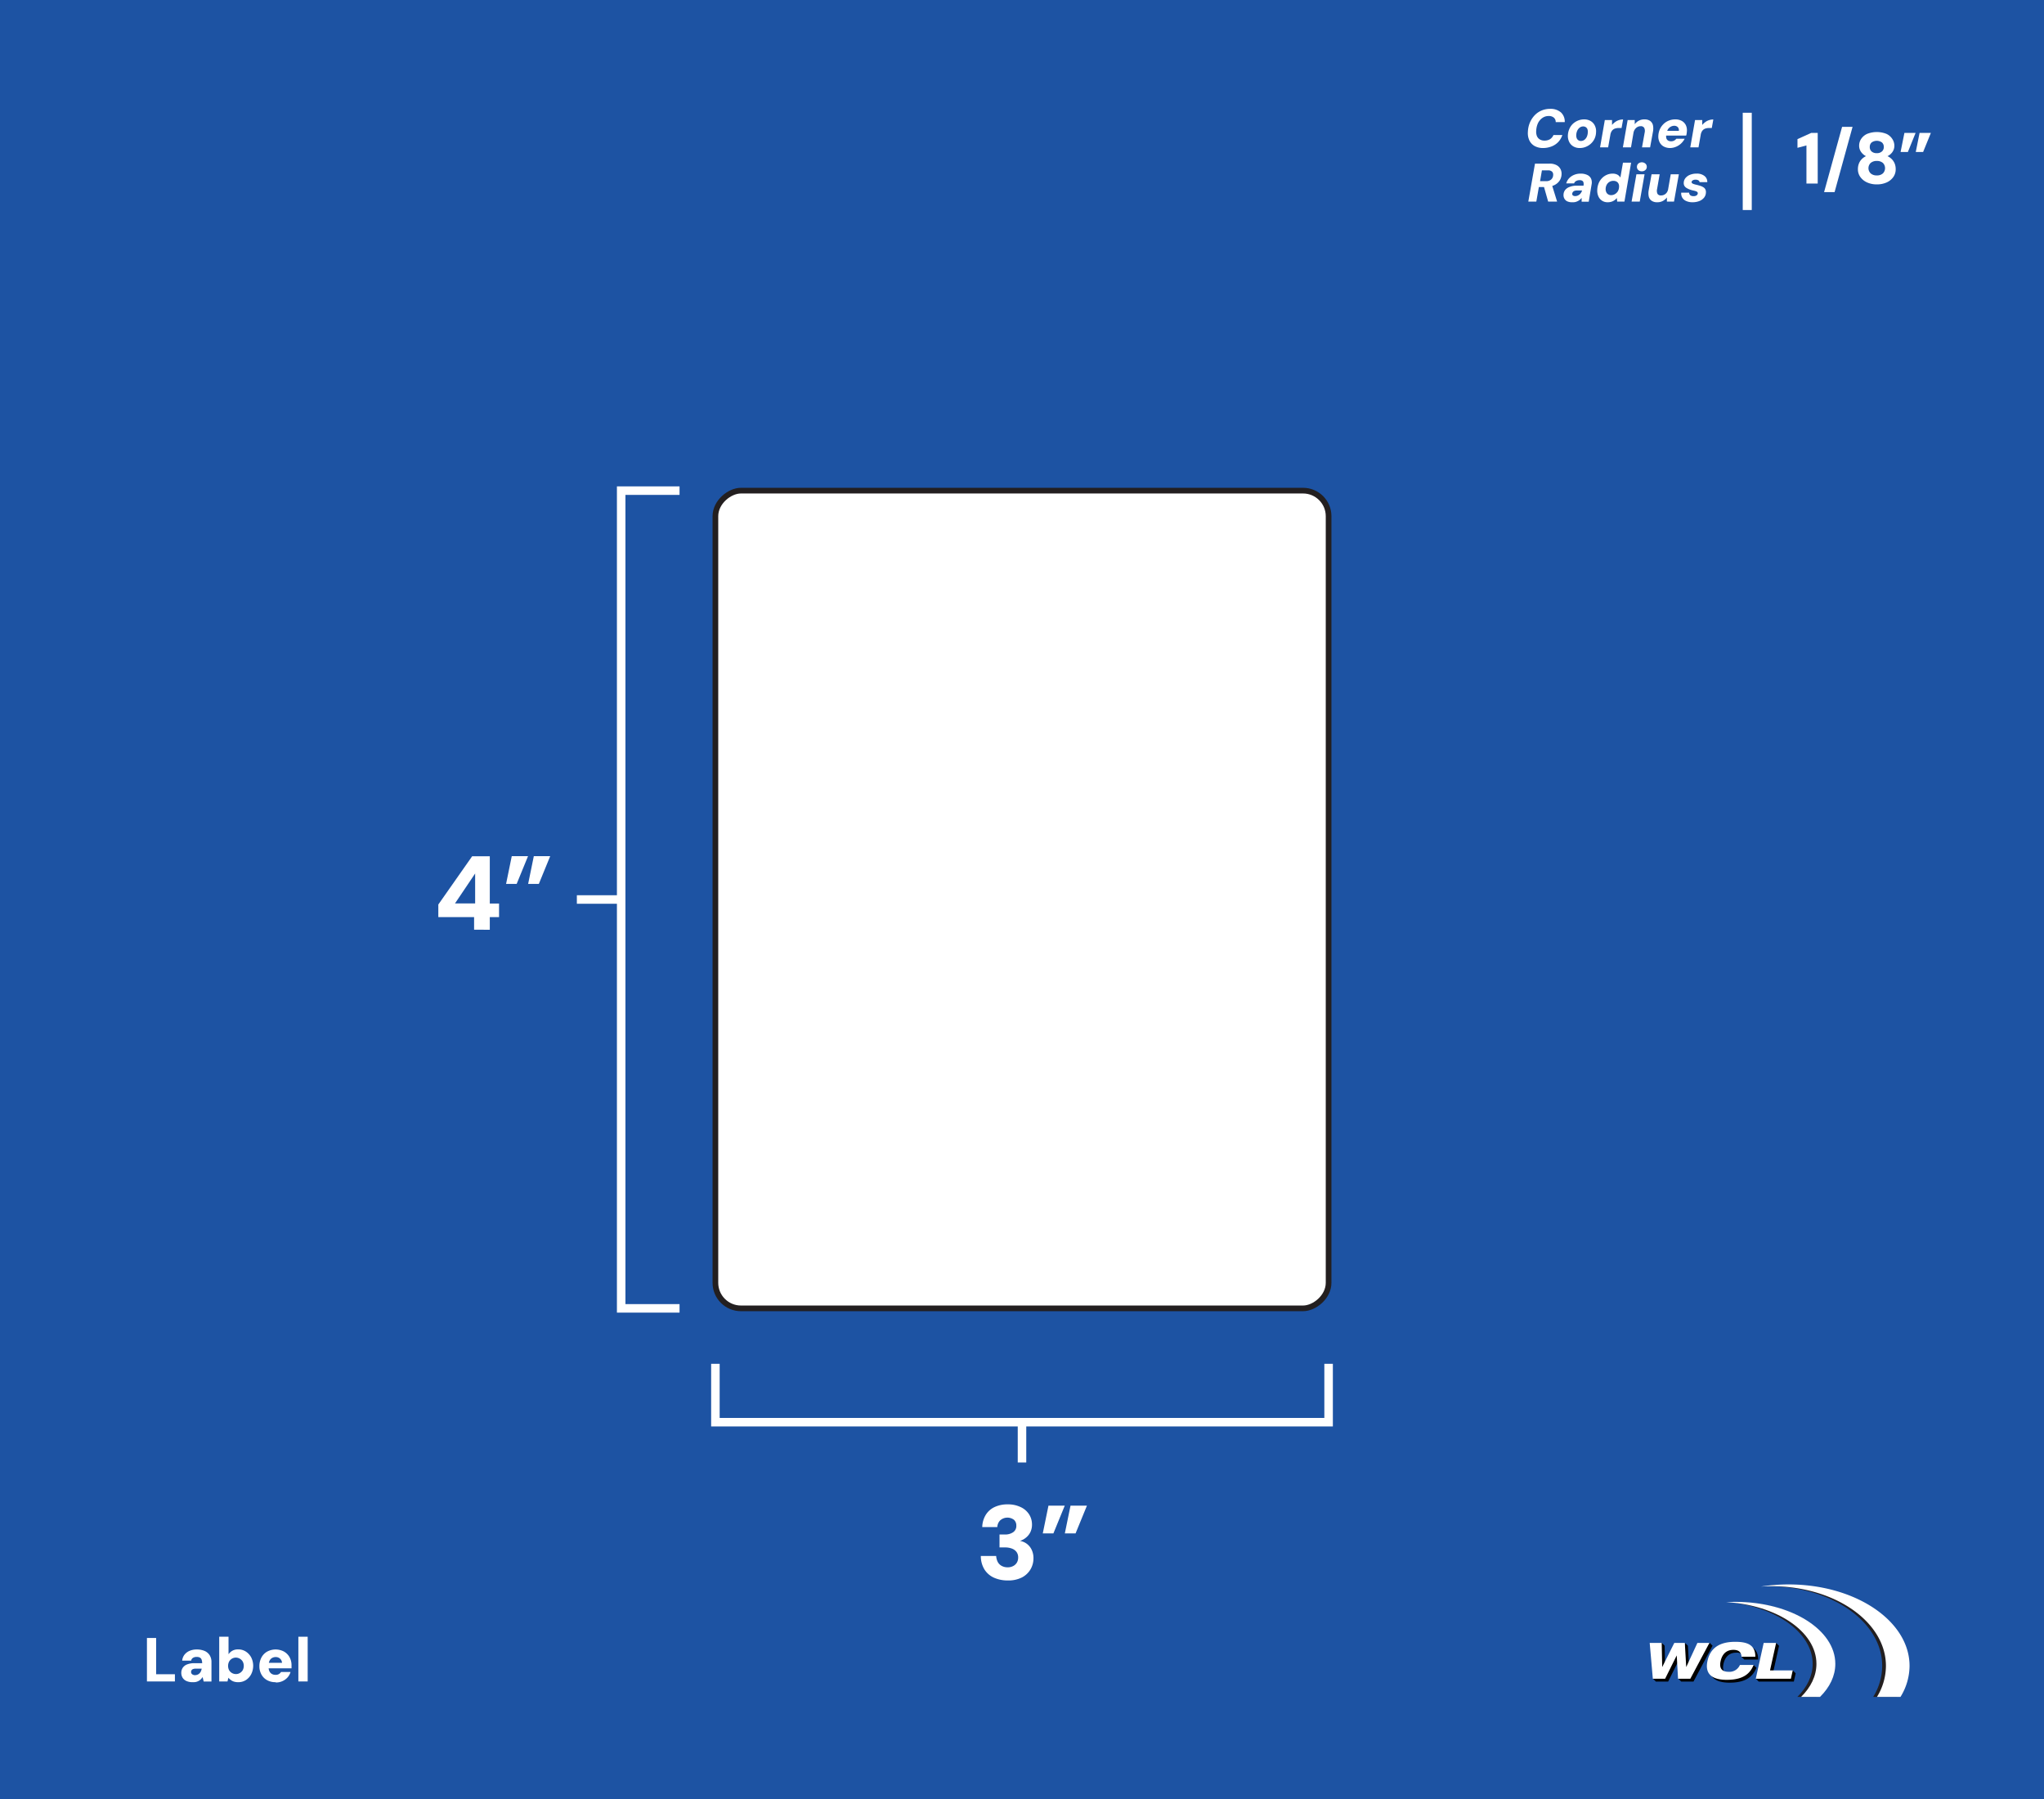 <svg id="Layer_1" data-name="Layer 1" xmlns="http://www.w3.org/2000/svg" viewBox="0 0 720 633.6"><rect x="0" y="0" width="720" height="633.6" fill="#808080" stroke="none"/><defs><style>.cls-1{fill:#1d53a3;}.cls-2,.cls-6{fill:#fff;}.cls-3{fill:#231f20;}.cls-4,.cls-5{fill:none;stroke:#fff;stroke-miterlimit:10;}.cls-4{stroke-width:3px;}.cls-5{stroke-width:3.18px;}.cls-6{stroke:#231f20;stroke-width:2px;}</style></defs><rect class="cls-1" x="42.04" y="-43.2" width="635.91" height="720" transform="translate(676.8 -43.2) rotate(90)"/><path class="cls-2" d="M51.76,592.2V576.89H55v12.77h6.61v2.54Z"/><path class="cls-2" d="M67.88,592.46a5.2,5.2,0,0,1-2.26-.44,3,3,0,0,1-1.34-1.2,3.3,3.3,0,0,1-.42-1.66,3.18,3.18,0,0,1,.49-1.74,3.21,3.21,0,0,1,1.53-1.21,6.82,6.82,0,0,1,2.68-.44h2.65a3.63,3.63,0,0,0-.19-1.24,1.33,1.33,0,0,0-.6-.73,2.3,2.3,0,0,0-1.14-.24,2.38,2.38,0,0,0-1.29.32,1.4,1.4,0,0,0-.66,1H64.18a4,4,0,0,1,.77-2.06,4.52,4.52,0,0,1,1.78-1.38,6.33,6.33,0,0,1,2.57-.5,6.94,6.94,0,0,1,2.74.5,4,4,0,0,1,1.8,1.5,4.46,4.46,0,0,1,.65,2.46v6.83H71.75l-.39-1.6a3.87,3.87,0,0,1-.57.76A3.76,3.76,0,0,1,70,592a3.92,3.92,0,0,1-1,.38A4.74,4.74,0,0,1,67.88,592.46Zm.83-2.49a2.13,2.13,0,0,0,.9-.18,2,2,0,0,0,.69-.48,2.34,2.34,0,0,0,.48-.71,3.46,3.46,0,0,0,.27-.91H68.93a2.5,2.5,0,0,0-.92.15,1,1,0,0,0-.53.41,1.13,1.13,0,0,0-.17.6,1,1,0,0,0,.19.62,1.19,1.19,0,0,0,.5.37A1.8,1.8,0,0,0,68.71,590Z"/><path class="cls-2" d="M83.92,592.46a5.06,5.06,0,0,1-1.46-.19,3.62,3.62,0,0,1-1.13-.56,4.85,4.85,0,0,1-.87-.82l-.33,1.31H77.22V576.45H80.5v6.17a4,4,0,0,1,1.34-1.23,4.05,4.05,0,0,1,2.06-.48,4.86,4.86,0,0,1,2.69.76,5.58,5.58,0,0,1,1.89,2.05,6.59,6.59,0,0,1,0,5.93,5.38,5.38,0,0,1-1.88,2.07A4.92,4.92,0,0,1,83.92,592.46Zm-.83-2.86a2.59,2.59,0,0,0,1.42-.39,2.72,2.72,0,0,0,1-1,3.28,3.28,0,0,0,0-3,2.77,2.77,0,0,0-1-1,2.71,2.71,0,0,0-3.81,1,3.2,3.2,0,0,0-.35,1.51,3.13,3.13,0,0,0,.35,1.5,2.6,2.6,0,0,0,1,1A2.74,2.74,0,0,0,83.09,589.6Z"/><path class="cls-2" d="M97.09,592.46a6,6,0,0,1-3-.71,5,5,0,0,1-2-2,5.88,5.88,0,0,1-.72-2.94,6.4,6.4,0,0,1,.7-3,5.18,5.18,0,0,1,2-2.1,6.29,6.29,0,0,1,5.92-.06,5.17,5.17,0,0,1,2,2,5.84,5.84,0,0,1,.7,2.87c0,.14,0,.31,0,.49s0,.37,0,.56H93.7v-1.93h5.64a2.1,2.1,0,0,0-.68-1.46,2.16,2.16,0,0,0-1.55-.57,2.53,2.53,0,0,0-1.29.33,2.21,2.21,0,0,0-.89,1,3.92,3.92,0,0,0-.31,1.67v.64a3.17,3.17,0,0,0,.28,1.37,2.13,2.13,0,0,0,.85.93,2.52,2.52,0,0,0,1.29.32,2.1,2.1,0,0,0,1.95-1h3.35a5,5,0,0,1-1,1.86,5.43,5.43,0,0,1-4.2,1.83Z"/><path class="cls-2" d="M105.1,592.2V576.45h3.28V592.2Z"/><path class="cls-3" d="M671.32,586.72c0-15.85-19-28.85-42.38-28.45-3.2.06-2.54-.24-5.66.25,1.24-.08-1.65.14-.37.14,22.22,0,40.09,12.56,40.09,28.06a21,21,0,0,1-3.16,10.91h8.28A20.77,20.77,0,0,0,671.32,586.72Z"/><path class="cls-2" d="M672.64,586.72c0-15.85-19.08-28.69-42.61-28.69a63.05,63.05,0,0,0-9.75.75c1.25-.08,2.52-.12,3.8-.12,22.22,0,40.24,12.56,40.24,28.06a20.94,20.94,0,0,1-3.15,10.91h8.28A20.85,20.85,0,0,0,672.64,586.72Z"/><path class="cls-3" d="M611.77,564.32v.29c15.35,2.37,26.74,11.13,26.74,21.39,0,4.28-2,8.26-5.38,11.63h6.65c3.41-3.37,5.39-7.35,5.39-11.63C645.17,573.94,631.16,564.32,611.77,564.32Z"/><path class="cls-2" d="M646.49,586c0-12.06-15.72-21.83-35.12-21.83q-1.7,0-3.33.09c17.84,1,31.8,10.38,31.8,21.74,0,4.28-2,8.26-5.39,11.63h6.66C644.52,594.26,646.49,590.28,646.49,586Z"/><polygon points="602.24 578.61 601.23 579.62 599.02 579.62 595.08 588.13 595.04 588.13 594.56 579.62 593.52 578.63 593.49 579.62 590.84 579.62 586.58 588.13 586.55 588.13 586.37 579.62 585.36 578.61 584.93 579.04 584.93 579.62 582.14 579.62 583.19 591.22 582.27 591.22 583.29 592.24 587.61 592.24 591.71 584.02 591.74 584.02 592.15 591.22 591.19 591.22 592.21 592.24 596.53 592.24 603.25 579.62 602.24 578.61"/><path d="M616.73,587.38H613.9a4.06,4.06,0,0,1-4,2.42c-2.83,0-3.24-1.79-2.78-3.87s1.76-3.87,4.5-3.87a2.82,2.82,0,0,1,2.29.83l-.48.6,1,1,0,0h4.88c0-4.37-3.11-5.25-7.12-5.25-5.7,0-8.8,2.47-9.74,6.7s1.23,6.69,6.78,6.69c6.22,0,8.34-2.52,9.47-5.24l-1-1Z"/><polygon points="632.48 589.3 631.49 588.31 631.01 589.3 624.52 589.3 626.67 579.62 626.63 579.62 625.63 578.63 624.99 579.62 622.29 579.62 619.72 591.22 618.49 591.22 619.5 592.24 631.88 592.24 632.53 589.3 632.48 589.3"/><path class="cls-2" d="M581.11,578.63h4.23l.17,8.51h0l4.26-8.51h3.71l.49,8.51h0l3.94-8.51h4.23l-6.72,12.61h-4.33l-.46-8.21h0l-4.09,8.21h-4.33Z"/><path class="cls-2" d="M617.72,586.38c-1.13,2.73-3.26,5.25-9.47,5.25-5.56,0-7.74-2.35-6.78-6.69s4-6.7,9.74-6.7c4,0,7.12.88,7.11,5.25h-4.87c-.06-.9-.36-2.42-2.85-2.42-2.74,0-4,1.78-4.49,3.87s-.05,3.86,2.78,3.86a4,4,0,0,0,4-2.42Z"/><path class="cls-2" d="M621.26,578.63h4.38l-2.15,9.68h8l-.65,2.93H618.47Z"/><path class="cls-2" d="M354.93,556.63a11.74,11.74,0,0,1-4.68-.92,7.71,7.71,0,0,1-3.4-2.83A8.92,8.92,0,0,1,345.5,548h5.4a5.4,5.4,0,0,0,.53,2.06,3.47,3.47,0,0,0,1.37,1.42,4.31,4.31,0,0,0,2.13.52,4,4,0,0,0,2-.47,3.21,3.21,0,0,0,1.28-1.22,3.45,3.45,0,0,0,.44-1.75,3.24,3.24,0,0,0-.55-1.93,3.56,3.56,0,0,0-1.59-1.2A6.54,6.54,0,0,0,354,545h-1.92v-4.55H354a5,5,0,0,0,2.81-.76,2.62,2.62,0,0,0,1.19-2.38,2.65,2.65,0,0,0-.85-2.06,3.85,3.85,0,0,0-4.85.23,3.57,3.57,0,0,0-1,2.35H346a8.53,8.53,0,0,1,1.24-4.31,7.24,7.24,0,0,1,3.1-2.74,10.6,10.6,0,0,1,4.61-.95,10.19,10.19,0,0,1,4.66,1,7,7,0,0,1,2.91,2.55,6.59,6.59,0,0,1,1,3.51,6.07,6.07,0,0,1-.59,2.76,5.69,5.69,0,0,1-1.56,1.92,6.56,6.56,0,0,1-2.07,1.13,5.53,5.53,0,0,1,4.14,3.2,6.79,6.79,0,0,1,.6,2.91,7.68,7.68,0,0,1-1.06,3.94,7.51,7.51,0,0,1-3.07,2.85A10.58,10.58,0,0,1,354.93,556.63Z"/><path class="cls-2" d="M375.06,530.29l-4,9.77h-3.74l2-9.77Zm7.81,0-4,9.77h-3.78l2-9.77Z"/><path class="cls-2" d="M167,327.44V323H154.4v-4.43l11.92-17h6.21v16.66h3.26V323h-3.26v4.45Zm-6.73-9.25h7.1V307.64Z"/><path class="cls-2" d="M186,301.53l-4,9.77h-3.73l2-9.77Zm7.81,0-4,9.77h-3.77l2-9.77Z"/><polyline class="cls-4" points="252 480.33 252 500.89 468 500.89 468 480.33"/><line class="cls-4" x1="360" y1="500.04" x2="360" y2="515.08"/><polyline class="cls-4" points="239.37 460.8 218.81 460.8 218.81 172.8 239.37 172.8"/><line class="cls-4" x1="218.24" y1="316.8" x2="203.2" y2="316.8"/><path class="cls-2" d="M543.6,52.13a6,6,0,0,1-3.06-.72,4.47,4.47,0,0,1-1.84-2,6.13,6.13,0,0,1-.5-3,9.28,9.28,0,0,1,.69-3.2,8.67,8.67,0,0,1,1.66-2.57,7.26,7.26,0,0,1,2.44-1.7,7.57,7.57,0,0,1,3-.6,5.53,5.53,0,0,1,3.84,1.24A4.35,4.35,0,0,1,551.18,43H548a2,2,0,0,0-.66-1.57,2.68,2.68,0,0,0-1.82-.57,3.79,3.79,0,0,0-1.73.39,4.58,4.58,0,0,0-1.36,1.09,4.92,4.92,0,0,0-.92,1.65,7.33,7.33,0,0,0-.38,2.11,4.1,4.1,0,0,0,.25,1.82,2.47,2.47,0,0,0,1,1.17,3,3,0,0,0,1.64.42,3.67,3.67,0,0,0,2-.5,3.21,3.21,0,0,0,1.19-1.46h3.13A6.66,6.66,0,0,1,548.91,50a6.55,6.55,0,0,1-2.33,1.56A8.18,8.18,0,0,1,543.6,52.13Z"/><path class="cls-2" d="M556.47,52.13a4.32,4.32,0,0,1-2.28-.58,3.79,3.79,0,0,1-1.46-1.61,4.76,4.76,0,0,1-.44-2.31,6.22,6.22,0,0,1,.51-2.21A5.52,5.52,0,0,1,554,43.65a6.12,6.12,0,0,1,1.81-1.17,5.58,5.58,0,0,1,2.18-.43,4.43,4.43,0,0,1,2.3.57,3.73,3.73,0,0,1,1.48,1.59,4.45,4.45,0,0,1,.44,2.35,5.72,5.72,0,0,1-.49,2.21,5.56,5.56,0,0,1-1.26,1.76,5.75,5.75,0,0,1-1.81,1.17A5.58,5.58,0,0,1,556.47,52.13Zm.39-2.48a2.1,2.1,0,0,0,1.22-.38,2.85,2.85,0,0,0,.86-1.06,4,4,0,0,0,.36-1.56,2.55,2.55,0,0,0-.13-1.15,1.49,1.49,0,0,0-.58-.72,1.63,1.63,0,0,0-.89-.25,2.06,2.06,0,0,0-1.22.39,2.86,2.86,0,0,0-.87,1.06,4.36,4.36,0,0,0-.38,1.57,2.93,2.93,0,0,0,.17,1.12,1.54,1.54,0,0,0,.58.72A1.52,1.52,0,0,0,556.86,49.65Z"/><path class="cls-2" d="M563.62,51.9l1.68-9.62h2.54l0,1.72a5.48,5.48,0,0,1,1.07-1,4.41,4.41,0,0,1,1.31-.68,4.7,4.7,0,0,1,1.52-.24l-.54,3h-1a4.44,4.44,0,0,0-1.05.12,2.53,2.53,0,0,0-.88.4,2.32,2.32,0,0,0-.65.76,3.34,3.34,0,0,0-.38,1.18l-.77,4.35Z"/><path class="cls-2" d="M571.66,51.9l1.68-9.62h2.5l0,1.47a4.19,4.19,0,0,1,1.41-1.23,4,4,0,0,1,2-.47,3.39,3.39,0,0,1,2,.53,2.62,2.62,0,0,1,1,1.5,5.87,5.87,0,0,1,0,2.34l-1,5.48H578.4l.94-5.23a2.52,2.52,0,0,0-.16-1.63,1.35,1.35,0,0,0-1.3-.59,2.27,2.27,0,0,0-1.09.28,2.61,2.61,0,0,0-.87.79,3,3,0,0,0-.52,1.23l-.88,5.15Z"/><path class="cls-2" d="M588.37,52.13a4.79,4.79,0,0,1-2.32-.53,3.51,3.51,0,0,1-1.46-1.52,4.49,4.49,0,0,1-.44-2.26,6.44,6.44,0,0,1,.51-2.25,6.1,6.1,0,0,1,1.26-1.83,5.57,5.57,0,0,1,1.86-1.24,6,6,0,0,1,2.37-.45,4.54,4.54,0,0,1,2.25.53A3.51,3.51,0,0,1,593.8,44a4.17,4.17,0,0,1,.41,2.15,6,6,0,0,1-.09.84c0,.28-.11.54-.17.77h-7.8l.31-1.68h4.91a1.54,1.54,0,0,0-.13-.95,1.42,1.42,0,0,0-.58-.61,1.75,1.75,0,0,0-.91-.22,2.46,2.46,0,0,0-1.16.29,2.69,2.69,0,0,0-1,.87,3.5,3.5,0,0,0-.53,1.46l-.1.55a2.59,2.59,0,0,0,0,1.19,1.48,1.48,0,0,0,.59.82,2,2,0,0,0,1.1.28,2.16,2.16,0,0,0,1.08-.25,2.32,2.32,0,0,0,.75-.64h2.95a6.39,6.39,0,0,1-1.24,1.64,5.72,5.72,0,0,1-1.77,1.16A5.53,5.53,0,0,1,588.37,52.13Z"/><path class="cls-2" d="M595.4,51.9l1.68-9.62h2.54l0,1.72a5.78,5.78,0,0,1,1.07-1,4.41,4.41,0,0,1,1.31-.68,4.75,4.75,0,0,1,1.52-.24l-.54,3h-1a4.44,4.44,0,0,0-1,.12,2.53,2.53,0,0,0-.88.4,2.32,2.32,0,0,0-.65.76,3.34,3.34,0,0,0-.38,1.18l-.77,4.35Z"/><path class="cls-2" d="M538.35,71l2.35-13.37h5.14a5.09,5.09,0,0,1,2.43.52,3.31,3.31,0,0,1,1.4,1.37,3.5,3.5,0,0,1,.39,1.84,4.29,4.29,0,0,1-.75,2.35,4.69,4.69,0,0,1-2,1.58,7,7,0,0,1-2.93.58h-2.31l-.9,5.13Zm4.14-7.2h2.16a2.53,2.53,0,0,0,1.75-.58,2.12,2.12,0,0,0,.7-1.57,1.48,1.48,0,0,0-.38-1.19A1.93,1.93,0,0,0,545.3,60h-2.16Zm2.85,7.2-1.66-5.84h3L548.49,71Z"/><path class="cls-2" d="M553.82,71.23a4,4,0,0,1-1.8-.34,2.25,2.25,0,0,1-1-1,2.51,2.51,0,0,1-.27-1.34,2.84,2.84,0,0,1,.62-1.69A3.6,3.6,0,0,1,553,65.79a6.69,6.69,0,0,1,2.45-.4h2.34a2.82,2.82,0,0,0,0-1.09,1,1,0,0,0-.42-.63,1.74,1.74,0,0,0-1-.21,2.4,2.4,0,0,0-1.16.28,1.47,1.47,0,0,0-.73.85h-2.77a4.36,4.36,0,0,1,1-1.8,5,5,0,0,1,1.76-1.2,5.72,5.72,0,0,1,2.3-.44,5.29,5.29,0,0,1,2.33.46,2.73,2.73,0,0,1,1.36,1.32,3.55,3.55,0,0,1,.17,2.11l-1,6h-2.5l0-1.35a4.59,4.59,0,0,1-.61.64,3.27,3.27,0,0,1-.75.5,4.38,4.38,0,0,1-.9.33A4.12,4.12,0,0,1,553.82,71.23Zm1.09-2.17a2.15,2.15,0,0,0,.8-.16,2.51,2.51,0,0,0,.7-.42,2.42,2.42,0,0,0,.53-.62,2.82,2.82,0,0,0,.34-.77l0,0h-1.84a2.4,2.4,0,0,0-.85.14,1.32,1.32,0,0,0-.54.4,1.2,1.2,0,0,0-.23.61.68.68,0,0,0,.28.63A1.39,1.39,0,0,0,554.91,69.06Z"/><path class="cls-2" d="M566.29,71.23a3.49,3.49,0,0,1-2-.57A3.43,3.43,0,0,1,563,69.07a4.86,4.86,0,0,1-.36-2.25,6.73,6.73,0,0,1,.48-2.26,5.69,5.69,0,0,1,1.16-1.79,5.33,5.33,0,0,1,1.7-1.19,4.87,4.87,0,0,1,2-.43,3.64,3.64,0,0,1,1.8.39,2.82,2.82,0,0,1,1,1l.91-5.25h2.87L572.21,71h-2.56l-.11-1.26a4.36,4.36,0,0,1-.79.75,3.9,3.9,0,0,1-1.08.54A4.26,4.26,0,0,1,566.29,71.23Zm1.22-2.5a2.56,2.56,0,0,0,1.39-.39,2.94,2.94,0,0,0,1-1,3.16,3.16,0,0,0,.41-1.46,2.26,2.26,0,0,0-.17-1.15,1.64,1.64,0,0,0-.69-.76,2.1,2.1,0,0,0-1.09-.27A2.61,2.61,0,0,0,566,65a3.18,3.18,0,0,0-.41,1.45,2.56,2.56,0,0,0,.19,1.16,1.67,1.67,0,0,0,.65.8A1.86,1.86,0,0,0,567.51,68.73Z"/><path class="cls-2" d="M574.73,71l1.7-9.62h2.87L577.6,71Zm3.61-10.67a1.77,1.77,0,0,1-1.26-.45,1.46,1.46,0,0,1-.47-1.12,1.5,1.5,0,0,1,.48-1.14,1.93,1.93,0,0,1,2.5,0,1.47,1.47,0,0,1,.49,1.14,1.44,1.44,0,0,1-.49,1.12A1.76,1.76,0,0,1,578.34,60.33Z"/><path class="cls-2" d="M583.77,71.23a3.39,3.39,0,0,1-2-.53,2.56,2.56,0,0,1-1-1.5,5.75,5.75,0,0,1,0-2.28l1-5.54h2.85l-.92,5.25a2.57,2.57,0,0,0,.15,1.63,1.35,1.35,0,0,0,1.28.57,2.39,2.39,0,0,0,1.13-.27,2.49,2.49,0,0,0,.88-.77,2.93,2.93,0,0,0,.48-1.24l.9-5.17h2.86L589.67,71h-2.5V69.55a4.57,4.57,0,0,1-1.43,1.22A4,4,0,0,1,583.77,71.23Z"/><path class="cls-2" d="M596.24,71.23a5.28,5.28,0,0,1-2.31-.45,2.92,2.92,0,0,1-1.37-1.21,3,3,0,0,1-.35-1.72H595a1.2,1.2,0,0,0,.18.65,1.13,1.13,0,0,0,.52.44,2.1,2.1,0,0,0,.84.15,2.06,2.06,0,0,0,.8-.13,1.21,1.21,0,0,0,.5-.35,1,1,0,0,0,.21-.51.62.62,0,0,0-.19-.48,1.7,1.7,0,0,0-.54-.29,5.23,5.23,0,0,0-.83-.22,10,10,0,0,1-1.31-.38,6.37,6.37,0,0,1-1.11-.54,2.15,2.15,0,0,1-.75-.75,2,2,0,0,1-.22-1.1,2.75,2.75,0,0,1,.62-1.64,3.91,3.91,0,0,1,1.57-1.13,5.93,5.93,0,0,1,2.3-.42,4.23,4.23,0,0,1,2.8.82,2.6,2.6,0,0,1,1,2.18h-2.72a.78.78,0,0,0-.41-.63,1.73,1.73,0,0,0-1-.23,1.71,1.71,0,0,0-1,.24.78.78,0,0,0-.4.6.56.56,0,0,0,.19.4,1.7,1.7,0,0,0,.59.3,6.59,6.59,0,0,0,.94.25c.54.13,1,.26,1.43.4a4.36,4.36,0,0,1,1.06.51,1.8,1.8,0,0,1,.66.74,2.17,2.17,0,0,1,.18,1.06,3.07,3.07,0,0,1-.66,1.83,4.07,4.07,0,0,1-1.67,1.19A6.48,6.48,0,0,1,596.24,71.23Z"/><path class="cls-2" d="M636.32,64.64V51.22l-3.16.84V49L638,46.81h2.29V64.64Z"/><path class="cls-2" d="M642.53,67.67l6.35-23h3.69l-6.34,23Z"/><path class="cls-2" d="M661.1,64.94a8.18,8.18,0,0,1-3.35-.66,5.87,5.87,0,0,1-2.39-1.87,4.55,4.55,0,0,1-.91-2.81,5.41,5.41,0,0,1,.35-2,4.61,4.61,0,0,1,1-1.55A4.85,4.85,0,0,1,657.3,55a4.68,4.68,0,0,1-1.75-1.51,3.8,3.8,0,0,1-.67-2.21,4.32,4.32,0,0,1,.7-2.34,5,5,0,0,1,2.07-1.77,9.22,9.22,0,0,1,6.9,0A4.92,4.92,0,0,1,666.6,49a4.31,4.31,0,0,1,.69,2.34,3.81,3.81,0,0,1-.68,2.19A4.42,4.42,0,0,1,664.87,55a5.09,5.09,0,0,1,1.54,1.08,4.84,4.84,0,0,1,1,1.54,5.32,5.32,0,0,1,.35,2,4.6,4.6,0,0,1-.9,2.81,5.71,5.71,0,0,1-2.4,1.87A8.31,8.31,0,0,1,661.1,64.94Zm0-3.16a3,3,0,0,0,2.16-.72,2.62,2.62,0,0,0,0-3.67,3.1,3.1,0,0,0-2.14-.7,3.17,3.17,0,0,0-2.18.7,2.56,2.56,0,0,0,0,3.67A3.08,3.08,0,0,0,661.1,61.78Zm0-7.84a2.54,2.54,0,0,0,1.82-.61,2,2,0,0,0,.65-1.55,2.07,2.07,0,0,0-.65-1.61,3.15,3.15,0,0,0-3.64,0,2.07,2.07,0,0,0-.65,1.63,2,2,0,0,0,.63,1.54A2.6,2.6,0,0,0,661.1,53.94Z"/><path class="cls-2" d="M674.77,46.81l-2.72,6.72h-2.57l1.35-6.72Zm5.38,0-2.73,6.72h-2.59l1.34-6.72Z"/><line class="cls-5" x1="615.47" y1="73.97" x2="615.47" y2="39.71"/><rect class="cls-6" x="216" y="208.8" width="288" height="216" rx="9" transform="translate(676.8 -43.2) rotate(90)"/></svg>